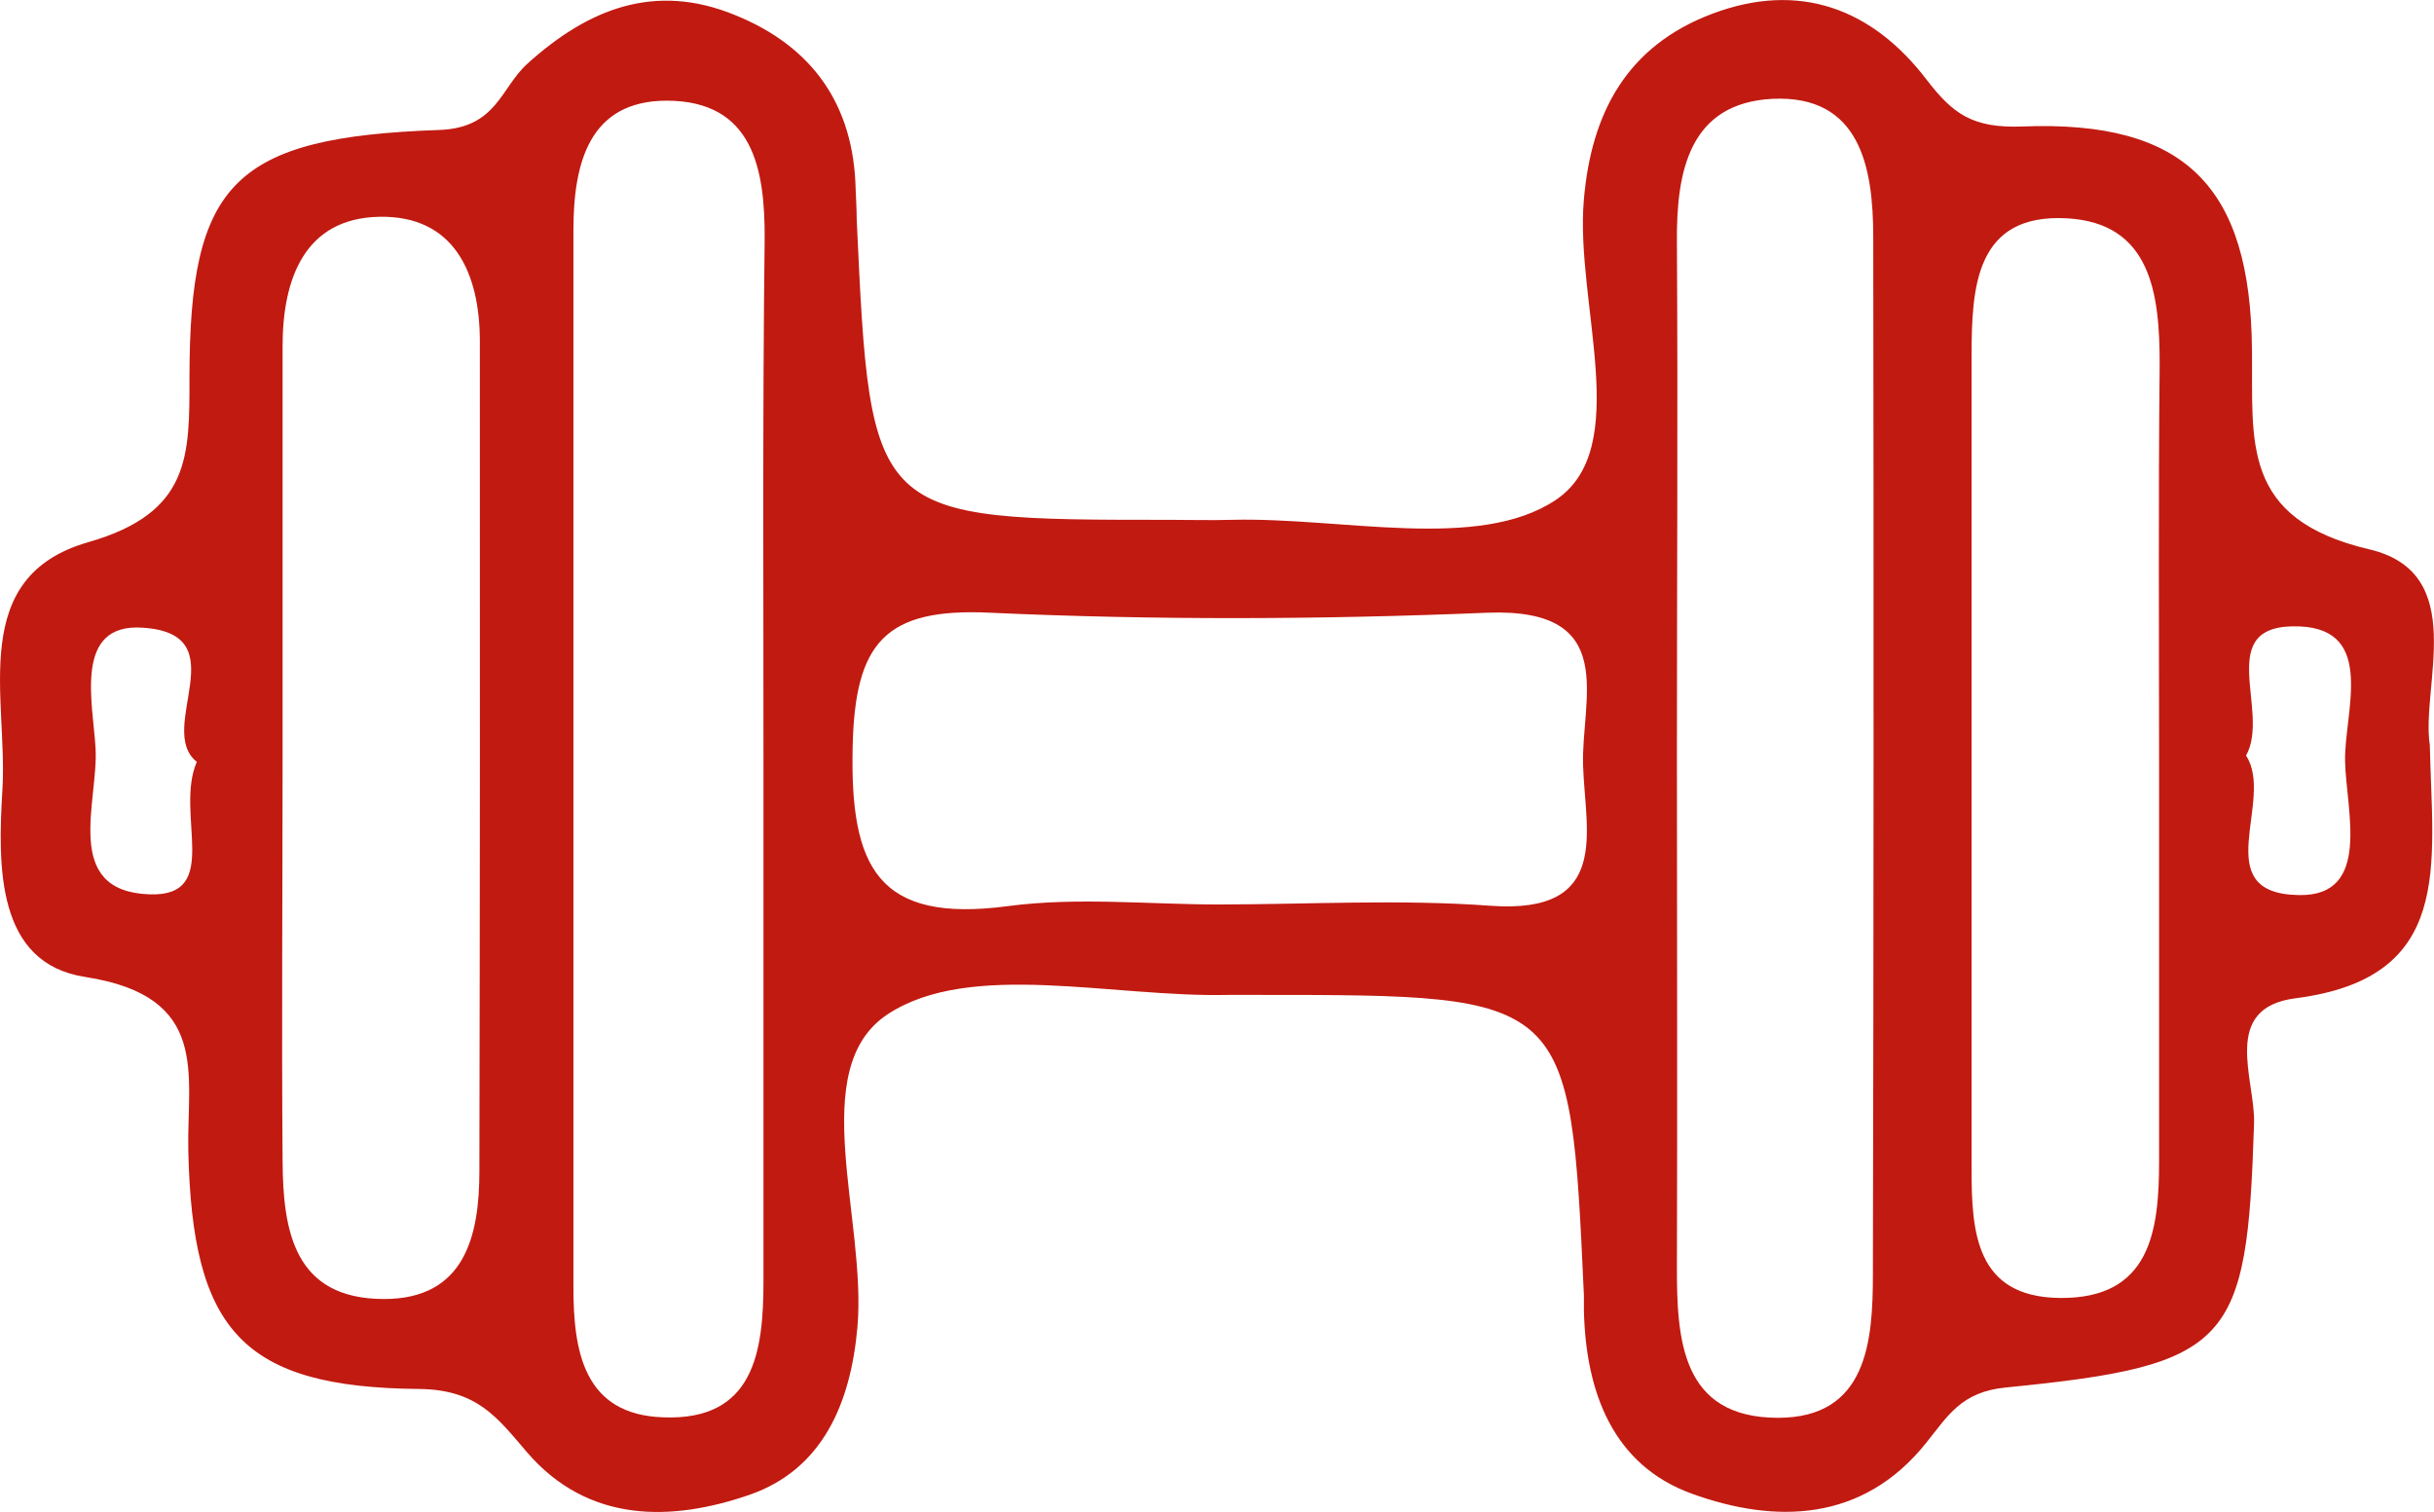 <svg xmlns="http://www.w3.org/2000/svg" id="bb722be5-ea08-49c1-b1b3-bd18469c6350" data-name="Capa 1" viewBox="0 0 209.39 130.08"><defs><style>.bc6865ae-1607-47d8-a541-a7c611eeb23c{fill:#c11a11;}</style></defs><path class="bc6865ae-1607-47d8-a541-a7c611eeb23c" d="M203.83,47.26c-11.14-2.62-10-9.3-10.1-17.14C193.62,16.05,188,10.34,174,10.88c-4.3.17-6-1.09-8.24-4C161.09.75,154.8-1.64,147.31,1.18,140,3.93,136.88,9.66,136.25,17.24c-.74,8.89,4.26,21.29-2.4,25.76s-18.41,1.47-27.93,1.72c-1.74.05-3.48,0-5.22,0-25.81,0-25.81,0-27-25.84,0-.86-.06-1.73-.09-2.59C73.45,9.05,69.92,4,63.22,1.29,56.31-1.54,50.58.77,45.36,5.49,43.07,7.56,42.74,11,37.8,11.18c-17.74.62-21.48,4.59-21.5,21.24,0,6.78.13,11.69-8.7,14.22C-2.84,49.63.68,60,.21,67.89c-.4,6.65-.55,15,7.15,16.16,10.77,1.67,8.7,8.39,8.84,14.94.34,15.43,4.61,20.36,19.86,20.5,5,.05,6.73,2.47,9.24,5.4,5.31,6.21,12.53,6,19.19,3.7,6.21-2.16,8.68-7.77,9.27-14.4.82-9.29-4.49-22.27,2.61-26.94s19.31-1.43,29.28-1.66c.87,0,1.74,0,2.61,0,26.82,0,26.82,0,28,25.87,0,.43,0,.86,0,1.29.16,7,2.49,13.29,9.29,15.75,7.16,2.59,14.68,2.47,20.15-4.37,1.85-2.29,3-4.4,6.87-4.77,19.43-1.92,20.74-3.75,21.34-22.73.12-3.74-2.9-9.92,3.56-10.75,13.66-1.75,11.79-11.38,11.56-21.78C208.25,59,212.45,49.29,203.83,47.26ZM12.89,76.94c-7.61-.25-4.4-8-4.67-12.58C8,60.47,6.29,53.58,12.28,54c8.24.53,1.06,8.69,4.65,11.54C15,70,19.16,77.14,12.89,76.94Zm28.35,23.81c0,5.57-1.25,11-8.2,11-7.76,0-8.69-5.88-8.73-11.85-.09-11.68,0-23.37,0-35.06s0-23.38,0-35.06c0-5.75,1.87-11,8.31-11.13s8.65,4.83,8.66,10.68Q41.31,65,41.24,100.75ZM65.68,66.09c0,14.71,0,29.42,0,44.13,0,6.11-.83,12-8.6,11.71-6.88-.22-7.76-5.69-7.75-11.28q0-45.43,0-90.85c0-5.78,1.36-11.12,8-11.14,7.43,0,8.5,5.81,8.45,12C65.6,35.8,65.68,51,65.68,66.09Zm62.53,11.83c-7.74-.57-15.56-.12-23.35-.11-6,0-12.2-.65-18.14.14-11.26,1.5-13.59-3.37-13.37-13.67.19-9,2.78-12,11.82-11.57,14.24.65,28.55.59,42.81,0,11.44-.43,8,7.5,8.21,13.19C136.36,71.47,138.63,78.68,128.21,77.92Zm32.91,31.71c0,5.78-.5,12.33-8.15,12.34-8.34,0-8.73-6.73-8.71-13.1.05-14.66,0-29.32,0-44s.09-29.32,0-44c-.06-6.15,1.07-12,8.23-12.37,7.54-.34,8.65,5.89,8.66,11.84Q161.22,65,161.12,109.63Zm24.62-43.38q0,16.83,0,33.65c0,6-.74,11.85-8.56,11.76-7.23-.09-7.58-5.68-7.57-11.14q0-34.93,0-69.87c0-5.93.32-12.29,8.18-11.87,7.28.39,8,6.52,8,12.54C185.67,43,185.74,54.61,185.74,66.25Zm12,10.75c-7.94-.13-2-8.18-4.52-12,2.17-3.85-3-11.42,4.61-11.11,6.61.27,3.83,7.42,3.91,11.59S204.07,77.11,197.79,77Z"></path></svg>